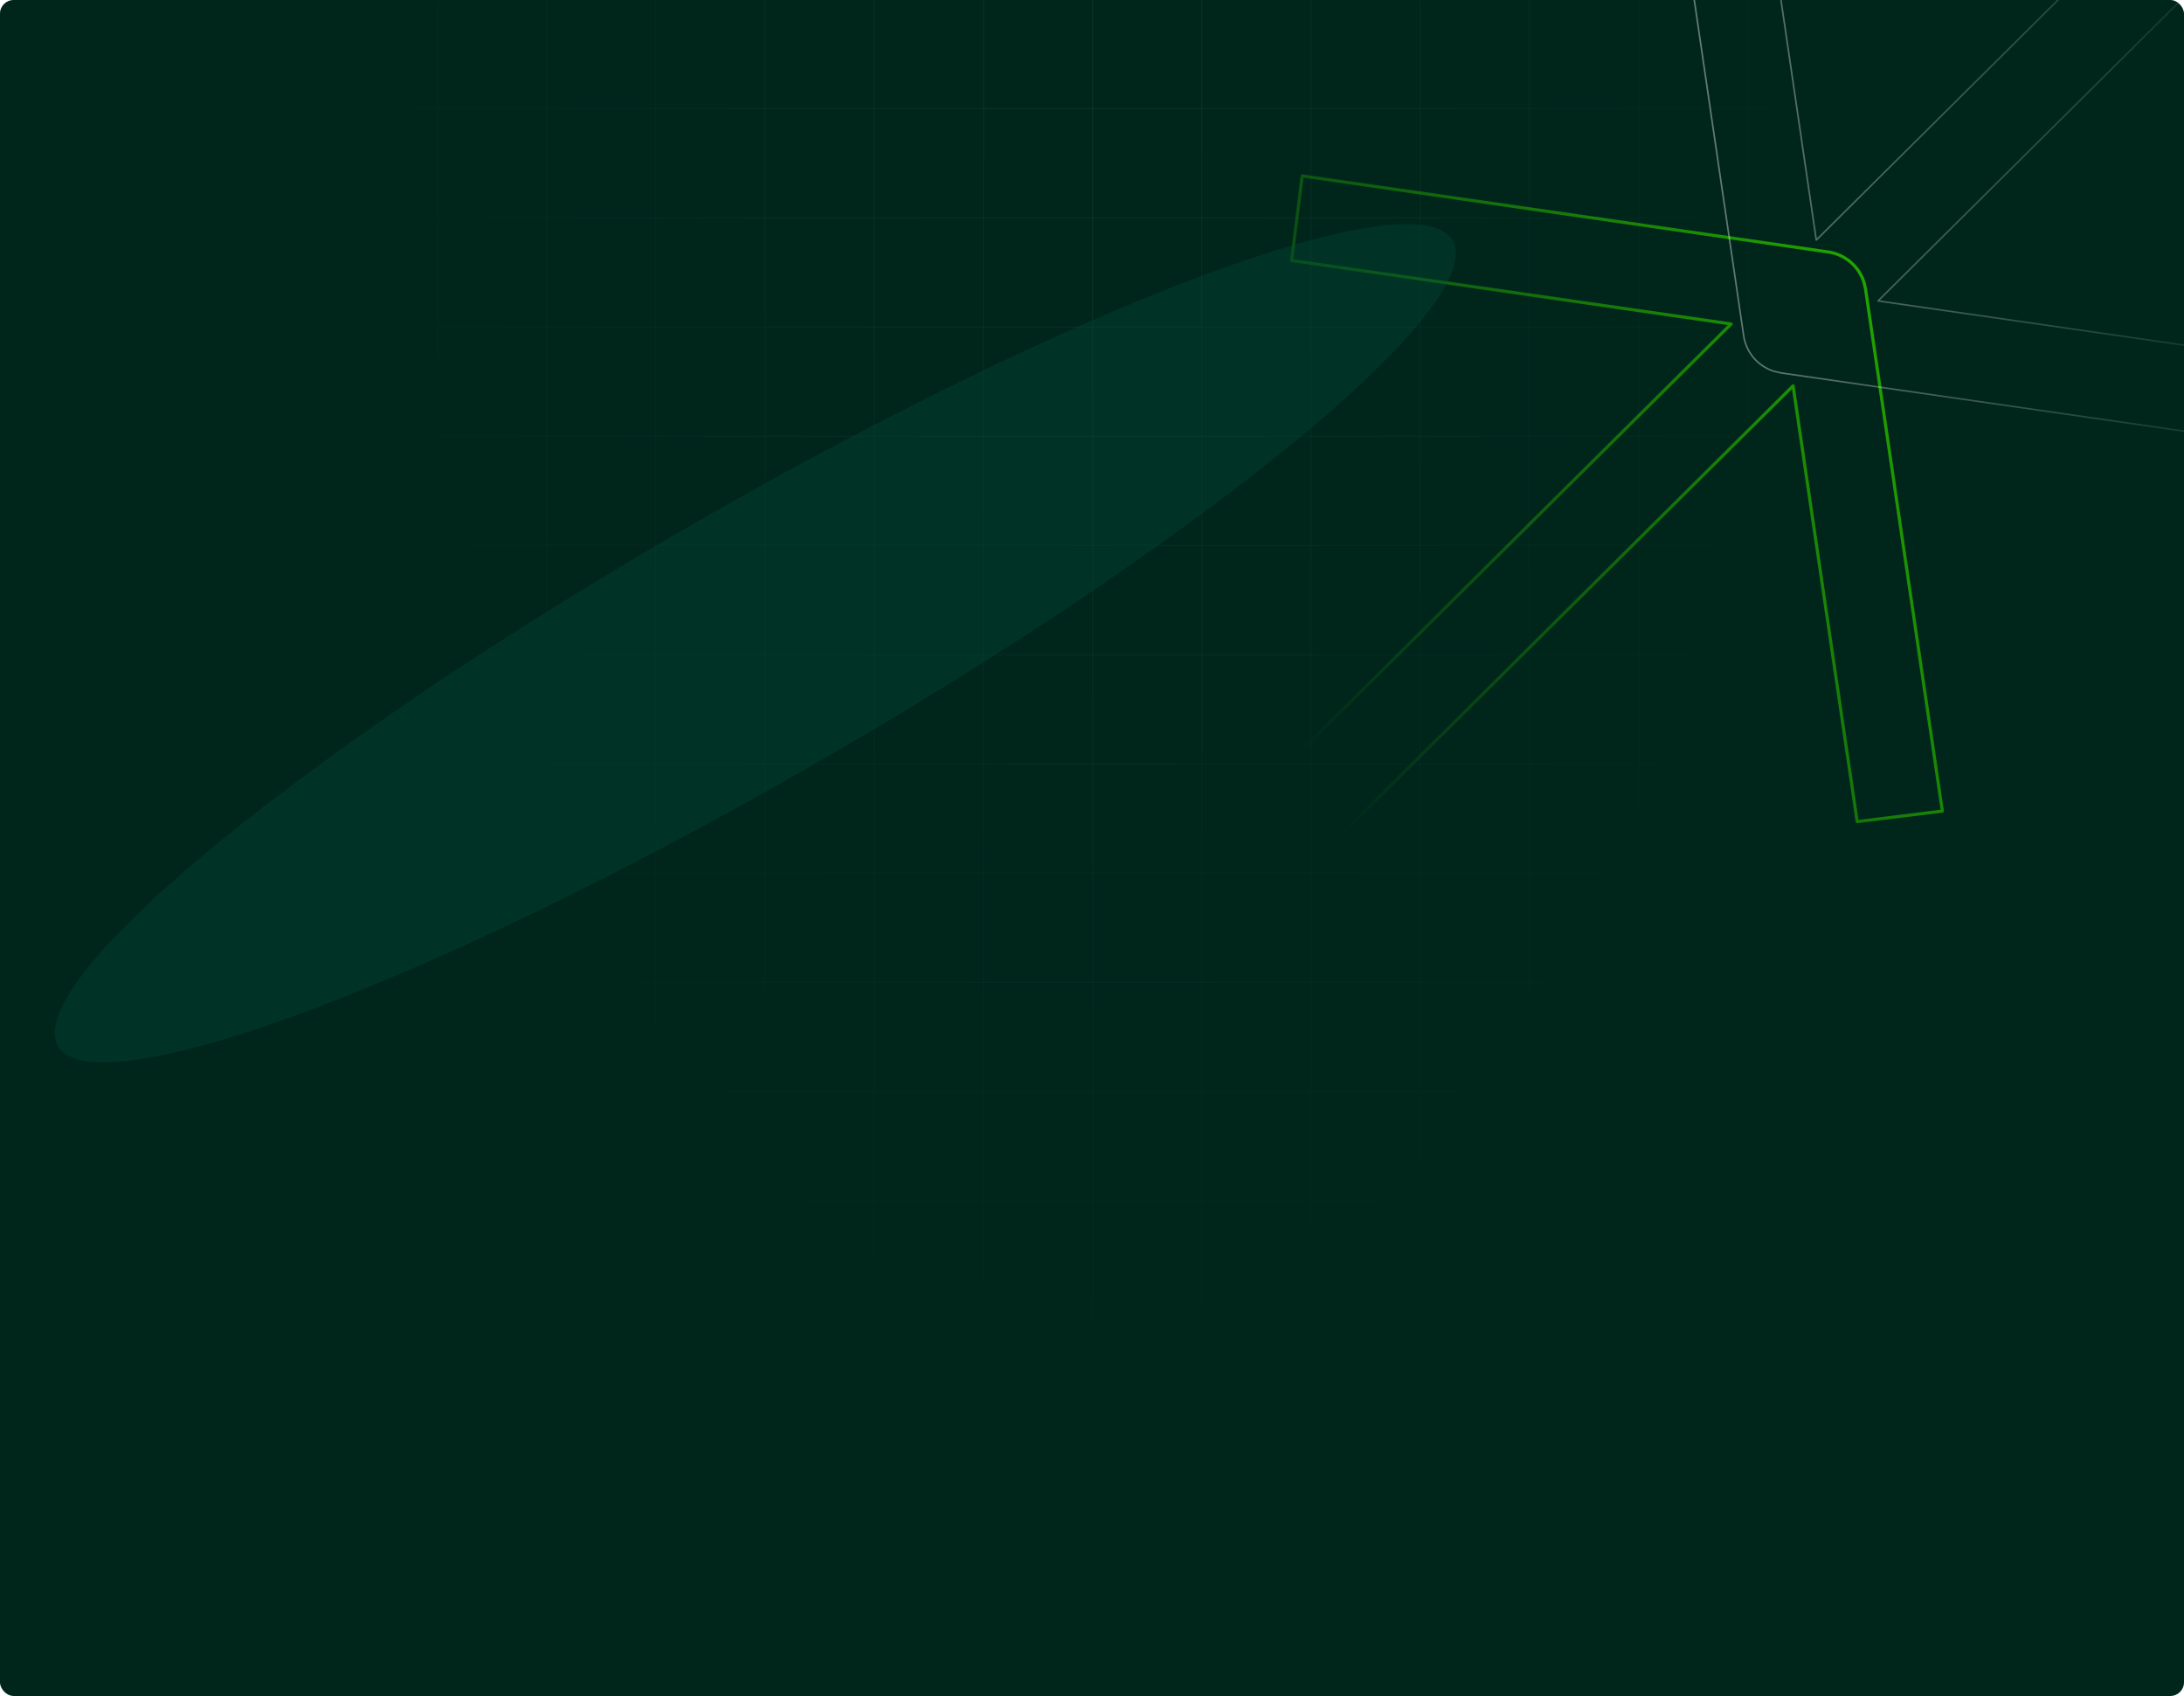 <svg width="1440" height="1118" viewBox="0 0 1440 1118" fill="none" xmlns="http://www.w3.org/2000/svg">
<g clip-path="url(#clip0_1819_6998)">
<rect width="1440" height="1118" rx="9" fill="#00261C"/>
<path d="M1224.52 541.612L1223.5 541.762C1223.58 542.315 1224.09 542.702 1224.65 542.633L1224.52 541.612ZM1182.26 254.376L1183.28 254.226C1183.22 253.842 1182.96 253.523 1182.59 253.4C1182.22 253.277 1181.81 253.372 1181.54 253.646L1182.26 254.376ZM828.715 605.356L827.99 606.086C828.391 606.484 829.039 606.484 829.44 606.086L828.715 605.356ZM787.717 564.69L786.992 563.959C786.798 564.153 786.688 564.416 786.688 564.69C786.688 564.964 786.798 565.227 786.993 565.42L787.717 564.69ZM1141.4 213.573L1142.13 214.303C1142.4 214.028 1142.5 213.621 1142.38 213.25C1142.26 212.88 1141.93 212.611 1141.55 212.555L1141.4 213.573ZM851.607 171.712L850.587 171.584C850.517 172.14 850.905 172.65 851.46 172.73L851.607 171.712ZM858.588 115.989L858.735 114.971C858.462 114.931 858.184 115.003 857.964 115.171C857.745 115.338 857.602 115.587 857.567 115.861L858.588 115.989ZM1205.44 166.108L1205.58 165.09L1205.58 165.09L1205.44 166.108ZM1228.95 185.911L1229.95 185.676C1229.94 185.649 1229.93 185.622 1229.93 185.595L1228.95 185.911ZM1230.02 190.494L1231.04 190.344C1231.03 190.316 1231.03 190.287 1231.02 190.259L1230.02 190.494ZM1280.67 534.662L1280.8 535.683C1281.07 535.649 1281.32 535.505 1281.49 535.285C1281.66 535.065 1281.73 534.786 1281.69 534.512L1280.67 534.662ZM1224.52 541.612L1225.54 541.462L1183.28 254.226L1182.26 254.376L1181.24 254.526L1223.5 541.762L1224.52 541.612ZM1182.26 254.376L1181.54 253.646L827.99 604.626L828.715 605.356L829.44 606.086L1182.99 255.106L1182.26 254.376ZM828.715 605.356L829.439 604.625L788.442 563.959L787.717 564.69L786.993 565.42L827.99 606.086L828.715 605.356ZM787.717 564.69L788.442 565.42L1142.13 214.303L1141.4 213.573L1140.68 212.843L786.992 563.959L787.717 564.69ZM1141.4 213.573L1141.55 212.555L851.754 170.693L851.607 171.712L851.46 172.73L1141.25 214.591L1141.4 213.573ZM851.607 171.712L852.628 171.839L859.609 116.117L858.588 115.989L857.567 115.861L850.587 171.584L851.607 171.712ZM858.588 115.989L858.441 117.007L1205.29 167.126L1205.44 166.108L1205.58 165.09L858.735 114.971L858.588 115.989ZM1205.44 166.108L1205.29 167.126C1215.99 168.673 1224.75 176.237 1227.97 186.227L1228.95 185.911L1229.93 185.595C1226.47 174.865 1217.06 166.75 1205.58 165.09L1205.44 166.108ZM1228.95 185.911L1227.94 186.146L1229.02 190.729L1230.02 190.494L1231.02 190.259L1229.95 185.676L1228.95 185.911ZM1230.02 190.494L1229 190.644L1279.65 534.811L1280.67 534.662L1281.69 534.512L1231.04 190.344L1230.02 190.494ZM1280.67 534.662L1280.54 533.641L1224.39 540.591L1224.52 541.612L1224.65 542.633L1280.8 535.683L1280.67 534.662Z" fill="url(#paint0_linear_1819_6998)"/>
<path d="M1528.1 240.227L1528.18 239.718C1528.45 239.758 1528.65 240.013 1528.61 240.291L1528.1 240.227ZM1238.28 198.362L1238.2 198.871C1238.01 198.843 1237.85 198.708 1237.79 198.523C1237.73 198.338 1237.78 198.134 1237.92 197.997L1238.28 198.362ZM1549.89 -110.988L1550.25 -111.354C1550.35 -111.257 1550.4 -111.126 1550.4 -110.989C1550.4 -110.851 1550.35 -110.72 1550.25 -110.623L1549.89 -110.988ZM1509.3 -151.253L1508.93 -151.618C1509.13 -151.817 1509.46 -151.817 1509.66 -151.618L1509.3 -151.253ZM1197.55 158.234L1197.91 158.599C1197.77 158.736 1197.57 158.784 1197.38 158.722C1197.2 158.661 1197.07 158.501 1197.04 158.309L1197.55 158.234ZM1155.19 -129.673L1155.13 -130.183C1155.41 -130.218 1155.66 -130.024 1155.7 -129.748L1155.19 -129.673ZM1099.04 -122.723L1098.53 -122.648C1098.51 -122.785 1098.55 -122.924 1098.63 -123.034C1098.72 -123.144 1098.84 -123.216 1098.98 -123.233L1099.04 -122.723ZM1149.69 221.445L1149.18 221.52L1149.18 221.52L1149.69 221.445ZM1169.66 244.767L1169.54 245.268C1169.53 245.265 1169.51 245.262 1169.5 245.257L1169.66 244.767ZM1174.27 245.832L1174.2 246.341C1174.19 246.339 1174.17 246.336 1174.16 246.333L1174.27 245.832ZM1521.12 295.949L1521.63 296.013C1521.62 296.15 1521.54 296.275 1521.43 296.359C1521.32 296.442 1521.19 296.478 1521.05 296.459L1521.12 295.949ZM1528.1 240.227L1528.03 240.737L1238.2 198.871L1238.28 198.362L1238.35 197.853L1528.18 239.718L1528.1 240.227ZM1238.28 198.362L1237.92 197.997L1549.53 -111.353L1549.89 -110.988L1550.25 -110.623L1238.64 198.727L1238.28 198.362ZM1549.89 -110.988L1549.53 -110.623L1508.93 -150.888L1509.3 -151.253L1509.66 -151.618L1550.25 -111.354L1549.89 -110.988ZM1509.3 -151.253L1509.66 -150.888L1197.91 158.599L1197.55 158.234L1197.18 157.869L1508.93 -151.618L1509.3 -151.253ZM1197.55 158.234L1197.04 158.309L1154.68 -129.598L1155.19 -129.673L1155.7 -129.748L1198.06 158.159L1197.55 158.234ZM1155.19 -129.673L1155.25 -129.162L1099.1 -122.212L1099.04 -122.723L1098.98 -123.233L1155.13 -130.183L1155.19 -129.673ZM1099.04 -122.723L1099.55 -122.798L1150.2 221.37L1149.69 221.445L1149.18 221.52L1098.53 -122.648L1099.04 -122.723ZM1149.69 221.445L1150.2 221.37C1151.79 232.174 1159.55 241.024 1169.81 244.277L1169.66 244.767L1169.5 245.257C1158.88 241.889 1150.83 232.723 1149.18 221.52L1149.69 221.445ZM1169.66 244.767L1169.77 244.266L1174.39 245.331L1174.27 245.832L1174.16 246.333L1169.54 245.268L1169.66 244.767ZM1174.27 245.832L1174.35 245.323L1521.2 295.44L1521.12 295.949L1521.05 296.459L1174.2 246.341L1174.27 245.832ZM1521.12 295.949L1520.61 295.885L1527.59 240.164L1528.1 240.227L1528.61 240.291L1521.63 296.013L1521.12 295.949Z" fill="url(#paint1_linear_1819_6998)" fill-opacity="0.4"/>
<mask id="mask0_1819_6998" style="mask-type:alpha" maskUnits="userSpaceOnUse" x="180" y="0" width="1080" height="1080">
<rect width="1080" height="1080" transform="translate(180)" fill="url(#paint2_radial_1819_6998)"/>
</mask>
<g mask="url(#mask0_1819_6998)">
<g clip-path="url(#clip1_1819_6998)">
<g clip-path="url(#clip2_1819_6998)">
<line x1="216.375" x2="216.375" y2="1080" stroke="white" stroke-opacity="0.04" stroke-width="0.75"/>
<line x1="288.375" x2="288.375" y2="1080" stroke="white" stroke-opacity="0.04" stroke-width="0.75"/>
<line x1="360.375" x2="360.375" y2="1080" stroke="white" stroke-opacity="0.04" stroke-width="0.75"/>
<line x1="432.375" x2="432.375" y2="1080" stroke="white" stroke-opacity="0.04" stroke-width="0.75"/>
<line x1="504.375" x2="504.375" y2="1080" stroke="white" stroke-opacity="0.04" stroke-width="0.75"/>
<line x1="576.375" x2="576.375" y2="1080" stroke="white" stroke-opacity="0.04" stroke-width="0.75"/>
<line x1="648.375" x2="648.375" y2="1080" stroke="white" stroke-opacity="0.04" stroke-width="0.75"/>
<line x1="720.375" x2="720.375" y2="1080" stroke="white" stroke-opacity="0.04" stroke-width="0.75"/>
<line x1="792.375" x2="792.375" y2="1080" stroke="white" stroke-opacity="0.04" stroke-width="0.75"/>
<line x1="864.375" x2="864.375" y2="1080" stroke="white" stroke-opacity="0.04" stroke-width="0.75"/>
<line x1="936.375" x2="936.375" y2="1080" stroke="white" stroke-opacity="0.04" stroke-width="0.75"/>
<line x1="1008.38" x2="1008.38" y2="1080" stroke="white" stroke-opacity="0.04" stroke-width="0.75"/>
<line x1="1080.38" x2="1080.38" y2="1080" stroke="white" stroke-opacity="0.04" stroke-width="0.75"/>
<line x1="1152.38" x2="1152.38" y2="1080" stroke="white" stroke-opacity="0.04" stroke-width="0.75"/>
<line x1="1224.38" x2="1224.38" y2="1080" stroke="white" stroke-opacity="0.04" stroke-width="0.75"/>
</g>
<g clip-path="url(#clip3_1819_6998)">
<line y1="71.625" x2="1440" y2="71.625" stroke="white" stroke-opacity="0.04" stroke-width="0.75"/>
<line y1="143.625" x2="1440" y2="143.625" stroke="white" stroke-opacity="0.04" stroke-width="0.75"/>
<line y1="215.625" x2="1440" y2="215.625" stroke="white" stroke-opacity="0.04" stroke-width="0.75"/>
<line y1="287.625" x2="1440" y2="287.625" stroke="white" stroke-opacity="0.04" stroke-width="0.75"/>
<line y1="359.625" x2="1440" y2="359.625" stroke="white" stroke-opacity="0.04" stroke-width="0.75"/>
<line y1="431.625" x2="1440" y2="431.625" stroke="white" stroke-opacity="0.04" stroke-width="0.75"/>
<line y1="503.625" x2="1440" y2="503.625" stroke="white" stroke-opacity="0.04" stroke-width="0.75"/>
<line y1="575.625" x2="1440" y2="575.625" stroke="white" stroke-opacity="0.04" stroke-width="0.75"/>
<line y1="647.625" x2="1440" y2="647.625" stroke="white" stroke-opacity="0.04" stroke-width="0.75"/>
<line y1="719.625" x2="1440" y2="719.625" stroke="white" stroke-opacity="0.04" stroke-width="0.75"/>
<line y1="791.625" x2="1440" y2="791.625" stroke="white" stroke-opacity="0.04" stroke-width="0.75"/>
<line y1="863.625" x2="1440" y2="863.625" stroke="white" stroke-opacity="0.04" stroke-width="0.75"/>
<line y1="935.625" x2="1440" y2="935.625" stroke="white" stroke-opacity="0.04" stroke-width="0.75"/>
<line y1="1007.62" x2="1440" y2="1007.62" stroke="white" stroke-opacity="0.04" stroke-width="0.75"/>
</g>
</g>
</g>
<g opacity="0.3" filter="url(#filter0_f_1819_6998)">
<ellipse cx="497.993" cy="424.007" rx="88.512" ry="530.858" transform="rotate(60 497.993 424.007)" fill="#00503B"/>
</g>
</g>
<defs>
<filter id="filter0_f_1819_6998" x="-75.901" y="35.659" width="1147.79" height="776.695" filterUnits="userSpaceOnUse" color-interpolation-filters="sRGB">
<feFlood flood-opacity="0" result="BackgroundImageFix"/>
<feBlend mode="normal" in="SourceGraphic" in2="BackgroundImageFix" result="shape"/>
<feGaussianBlur stdDeviation="56" result="effect1_foregroundBlur_1819_6998"/>
</filter>
<linearGradient id="paint0_linear_1819_6998" x1="1221.23" y1="173.722" x2="803.889" y2="394.31" gradientUnits="userSpaceOnUse">
<stop stop-color="#21A300"/>
<stop offset="1" stop-color="#21A300" stop-opacity="0"/>
</linearGradient>
<linearGradient id="paint1_linear_1819_6998" x1="1105.4" y1="-105.355" x2="1507.21" y2="-134.333" gradientUnits="userSpaceOnUse">
<stop stop-color="white"/>
<stop offset="1" stop-color="white" stop-opacity="0"/>
</linearGradient>
<radialGradient id="paint2_radial_1819_6998" cx="0" cy="0" r="1" gradientUnits="userSpaceOnUse" gradientTransform="translate(540 -0) rotate(90) scale(1080 563.691)">
<stop/>
<stop offset="0.953" stop-opacity="0"/>
</radialGradient>
<clipPath id="clip0_1819_6998">
<rect width="1440" height="1118" rx="9" fill="white"/>
</clipPath>
<clipPath id="clip1_1819_6998">
<rect width="1440" height="1080" fill="white"/>
</clipPath>
<clipPath id="clip2_1819_6998">
<rect width="1440" height="1080" fill="white"/>
</clipPath>
<clipPath id="clip3_1819_6998">
<rect width="1440" height="1080" fill="white"/>
</clipPath>
</defs>
</svg>
